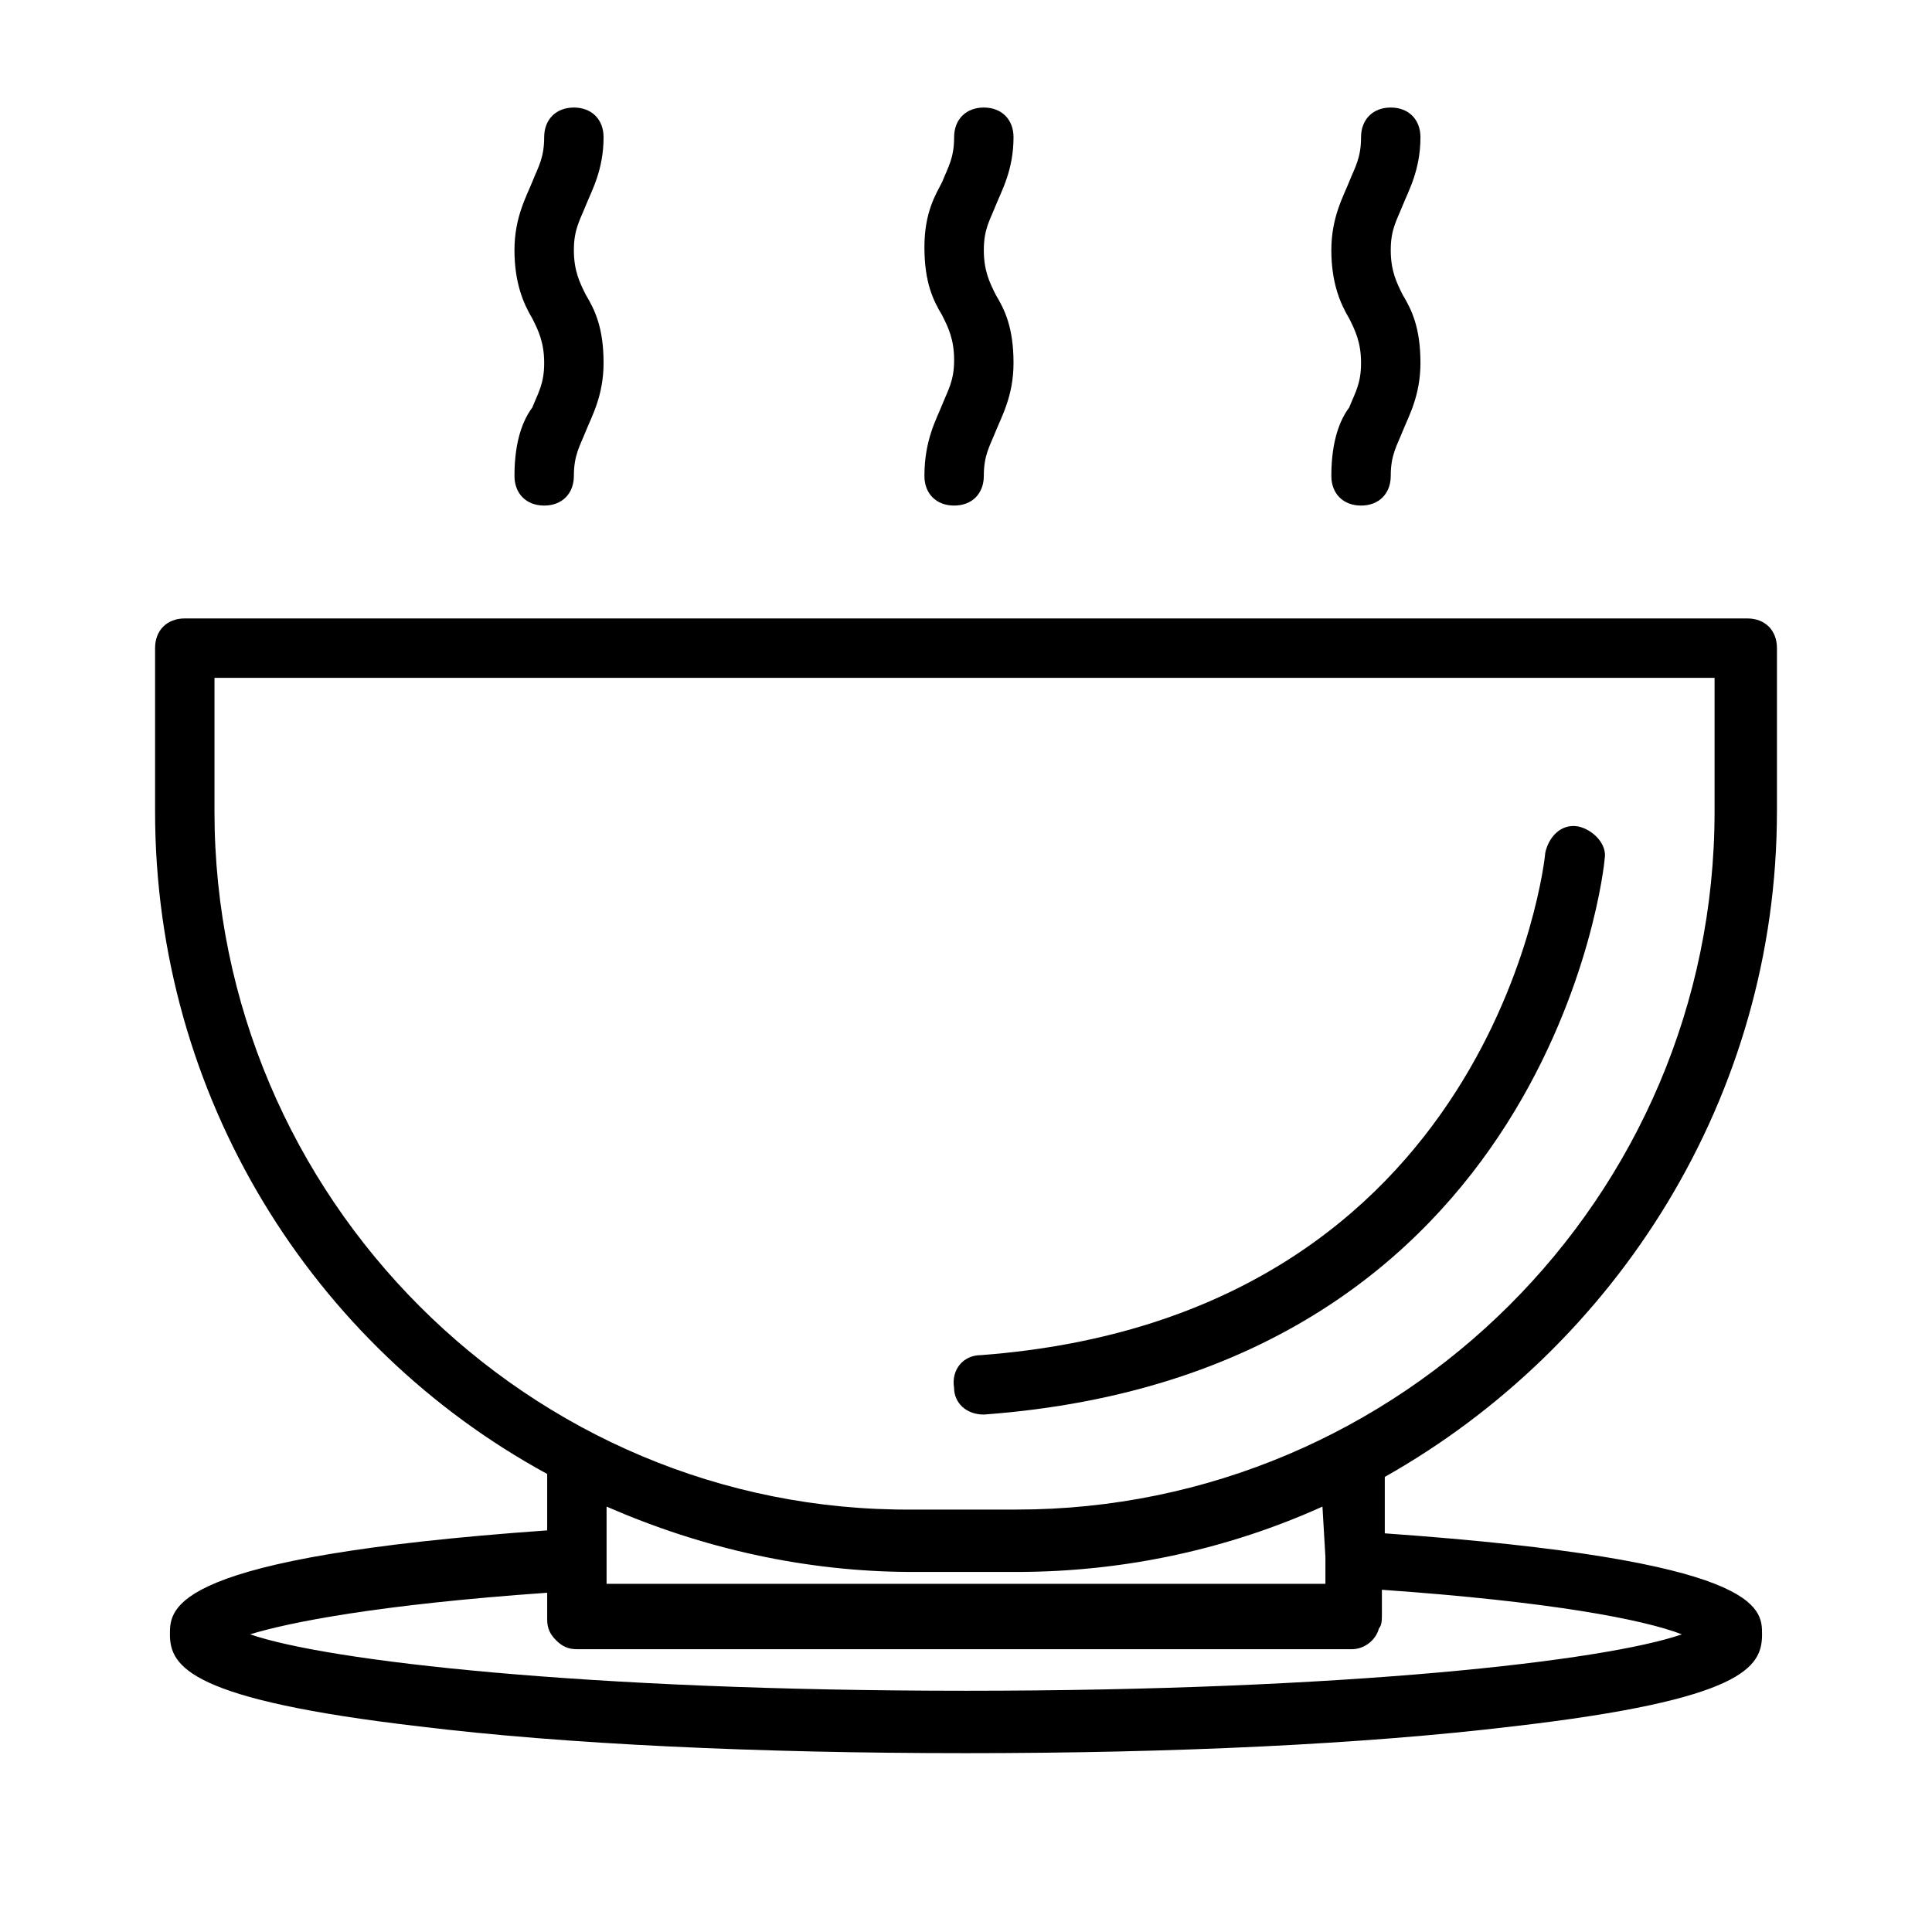 <?xml version="1.0" encoding="UTF-8"?>
<!-- Uploaded to: ICON Repo, www.svgrepo.com, Generator: ICON Repo Mixer Tools -->
<svg fill="#000000" width="800px" height="800px" version="1.1" viewBox="144 144 512 512" xmlns="http://www.w3.org/2000/svg">
 <g>
  <path d="m388.98 270.11c0 4.723 3.148 7.871 7.871 7.871s7.871-3.148 7.871-7.871c0-5.512 1.574-7.871 3.148-11.809 1.574-3.938 4.723-9.445 4.723-18.105 0-9.445-2.363-14.168-4.723-18.105-1.574-3.148-3.148-6.297-3.148-11.809s1.574-7.871 3.148-11.809c1.574-3.938 4.723-9.445 4.723-18.105 0-4.723-3.148-7.871-7.871-7.871s-7.871 3.148-7.871 7.871c0 5.512-1.574 7.871-3.148 11.809-1.574 3.148-4.723 7.875-4.723 17.32 0 9.445 2.363 14.168 4.723 18.105 1.574 3.148 3.148 6.297 3.148 11.809 0 5.512-1.574 7.871-3.148 11.809-1.574 3.934-4.723 9.445-4.723 18.891z"/>
  <path d="m280.34 270.11c0 4.723 3.148 7.871 7.871 7.871s7.871-3.148 7.871-7.871c0-5.512 1.574-7.871 3.148-11.809s4.723-9.445 4.723-18.105c0-9.445-2.363-14.168-4.723-18.105-1.574-3.148-3.148-6.297-3.148-11.809s1.574-7.871 3.148-11.809 4.723-9.445 4.723-18.105c0-4.723-3.148-7.871-7.871-7.871-4.723 0-7.871 3.148-7.871 7.871 0 5.512-1.574 7.871-3.148 11.809-1.574 3.938-4.723 9.445-4.723 18.105s2.363 14.168 4.723 18.105c1.574 3.148 3.148 6.297 3.148 11.809 0 5.512-1.574 7.871-3.148 11.809-2.359 3.148-4.723 8.66-4.723 18.105z"/>
  <path d="m496.82 270.11c0 4.723 3.148 7.871 7.871 7.871 4.723 0 7.871-3.148 7.871-7.871 0-5.512 1.574-7.871 3.148-11.809 1.574-3.938 4.723-9.445 4.723-18.105 0-9.445-2.363-14.168-4.723-18.105-1.574-3.148-3.148-6.297-3.148-11.809s1.574-7.871 3.148-11.809c1.574-3.938 4.723-9.445 4.723-18.105 0-4.723-3.148-7.871-7.871-7.871s-7.871 3.148-7.871 7.871c0 5.512-1.574 7.871-3.148 11.809s-4.723 9.445-4.723 18.105 2.363 14.168 4.723 18.105c1.574 3.148 3.148 6.297 3.148 11.809 0 5.512-1.574 7.871-3.148 11.809-2.359 3.148-4.723 8.66-4.723 18.105z"/>
  <path d="m614.91 359.06v-43.297c0-4.723-3.148-7.871-7.871-7.871h-414.07c-4.723 0-7.871 3.148-7.871 7.871v43.297c0 75.57 41.723 141.7 103.91 175.55v14.957c-99.977 7.086-99.977 20.469-99.977 27.551 0 8.66 5.512 17.32 66.125 24.402 38.574 4.723 89.742 7.086 144.84 7.086 55.105 0 105.48-2.363 144.84-7.086 61.402-7.086 66.125-15.742 66.125-24.402 0-7.086 0-19.68-99.977-26.766v-14.957c61.406-34.633 103.92-100.76 103.92-176.33zm-414.07 0v-35.426h397.54v35.426c0 102.34-83.445 184.99-184.99 184.99h-27.551c-101.55 0.789-185-82.656-185-184.99zm199.16 233.01c-100.76 0-169.25-7.871-189.71-14.957 10.234-3.148 33.852-7.871 78.719-11.02v7.086c0 2.363 0.789 3.938 2.363 5.512 1.574 1.574 3.148 2.363 5.512 2.363l205.46-0.004c3.148 0 6.297-2.363 7.086-5.512 0.789-0.789 0.789-2.363 0.789-3.938l-0.004-6.293c44.871 3.148 69.273 7.871 79.508 11.809-20.469 7.082-88.953 14.953-189.71 14.953zm95.25-35.422v7.086h-190.5v-6.301-0.789-13.383c25.191 11.02 52.742 17.32 81.082 17.32h27.551c29.125 0 56.68-6.297 81.082-17.32z"/>
  <path d="m404.72 518.87c150.36-11.02 164.52-145.63 164.52-147.21 0.789-3.938-3.148-7.871-7.086-8.66-4.723-0.789-7.871 3.148-8.66 7.086 0 1.574-13.383 122.8-149.57 133.04-4.723 0-7.871 3.938-7.086 8.66 0.008 3.934 3.156 7.082 7.879 7.082z"/>
 </g>
</svg>